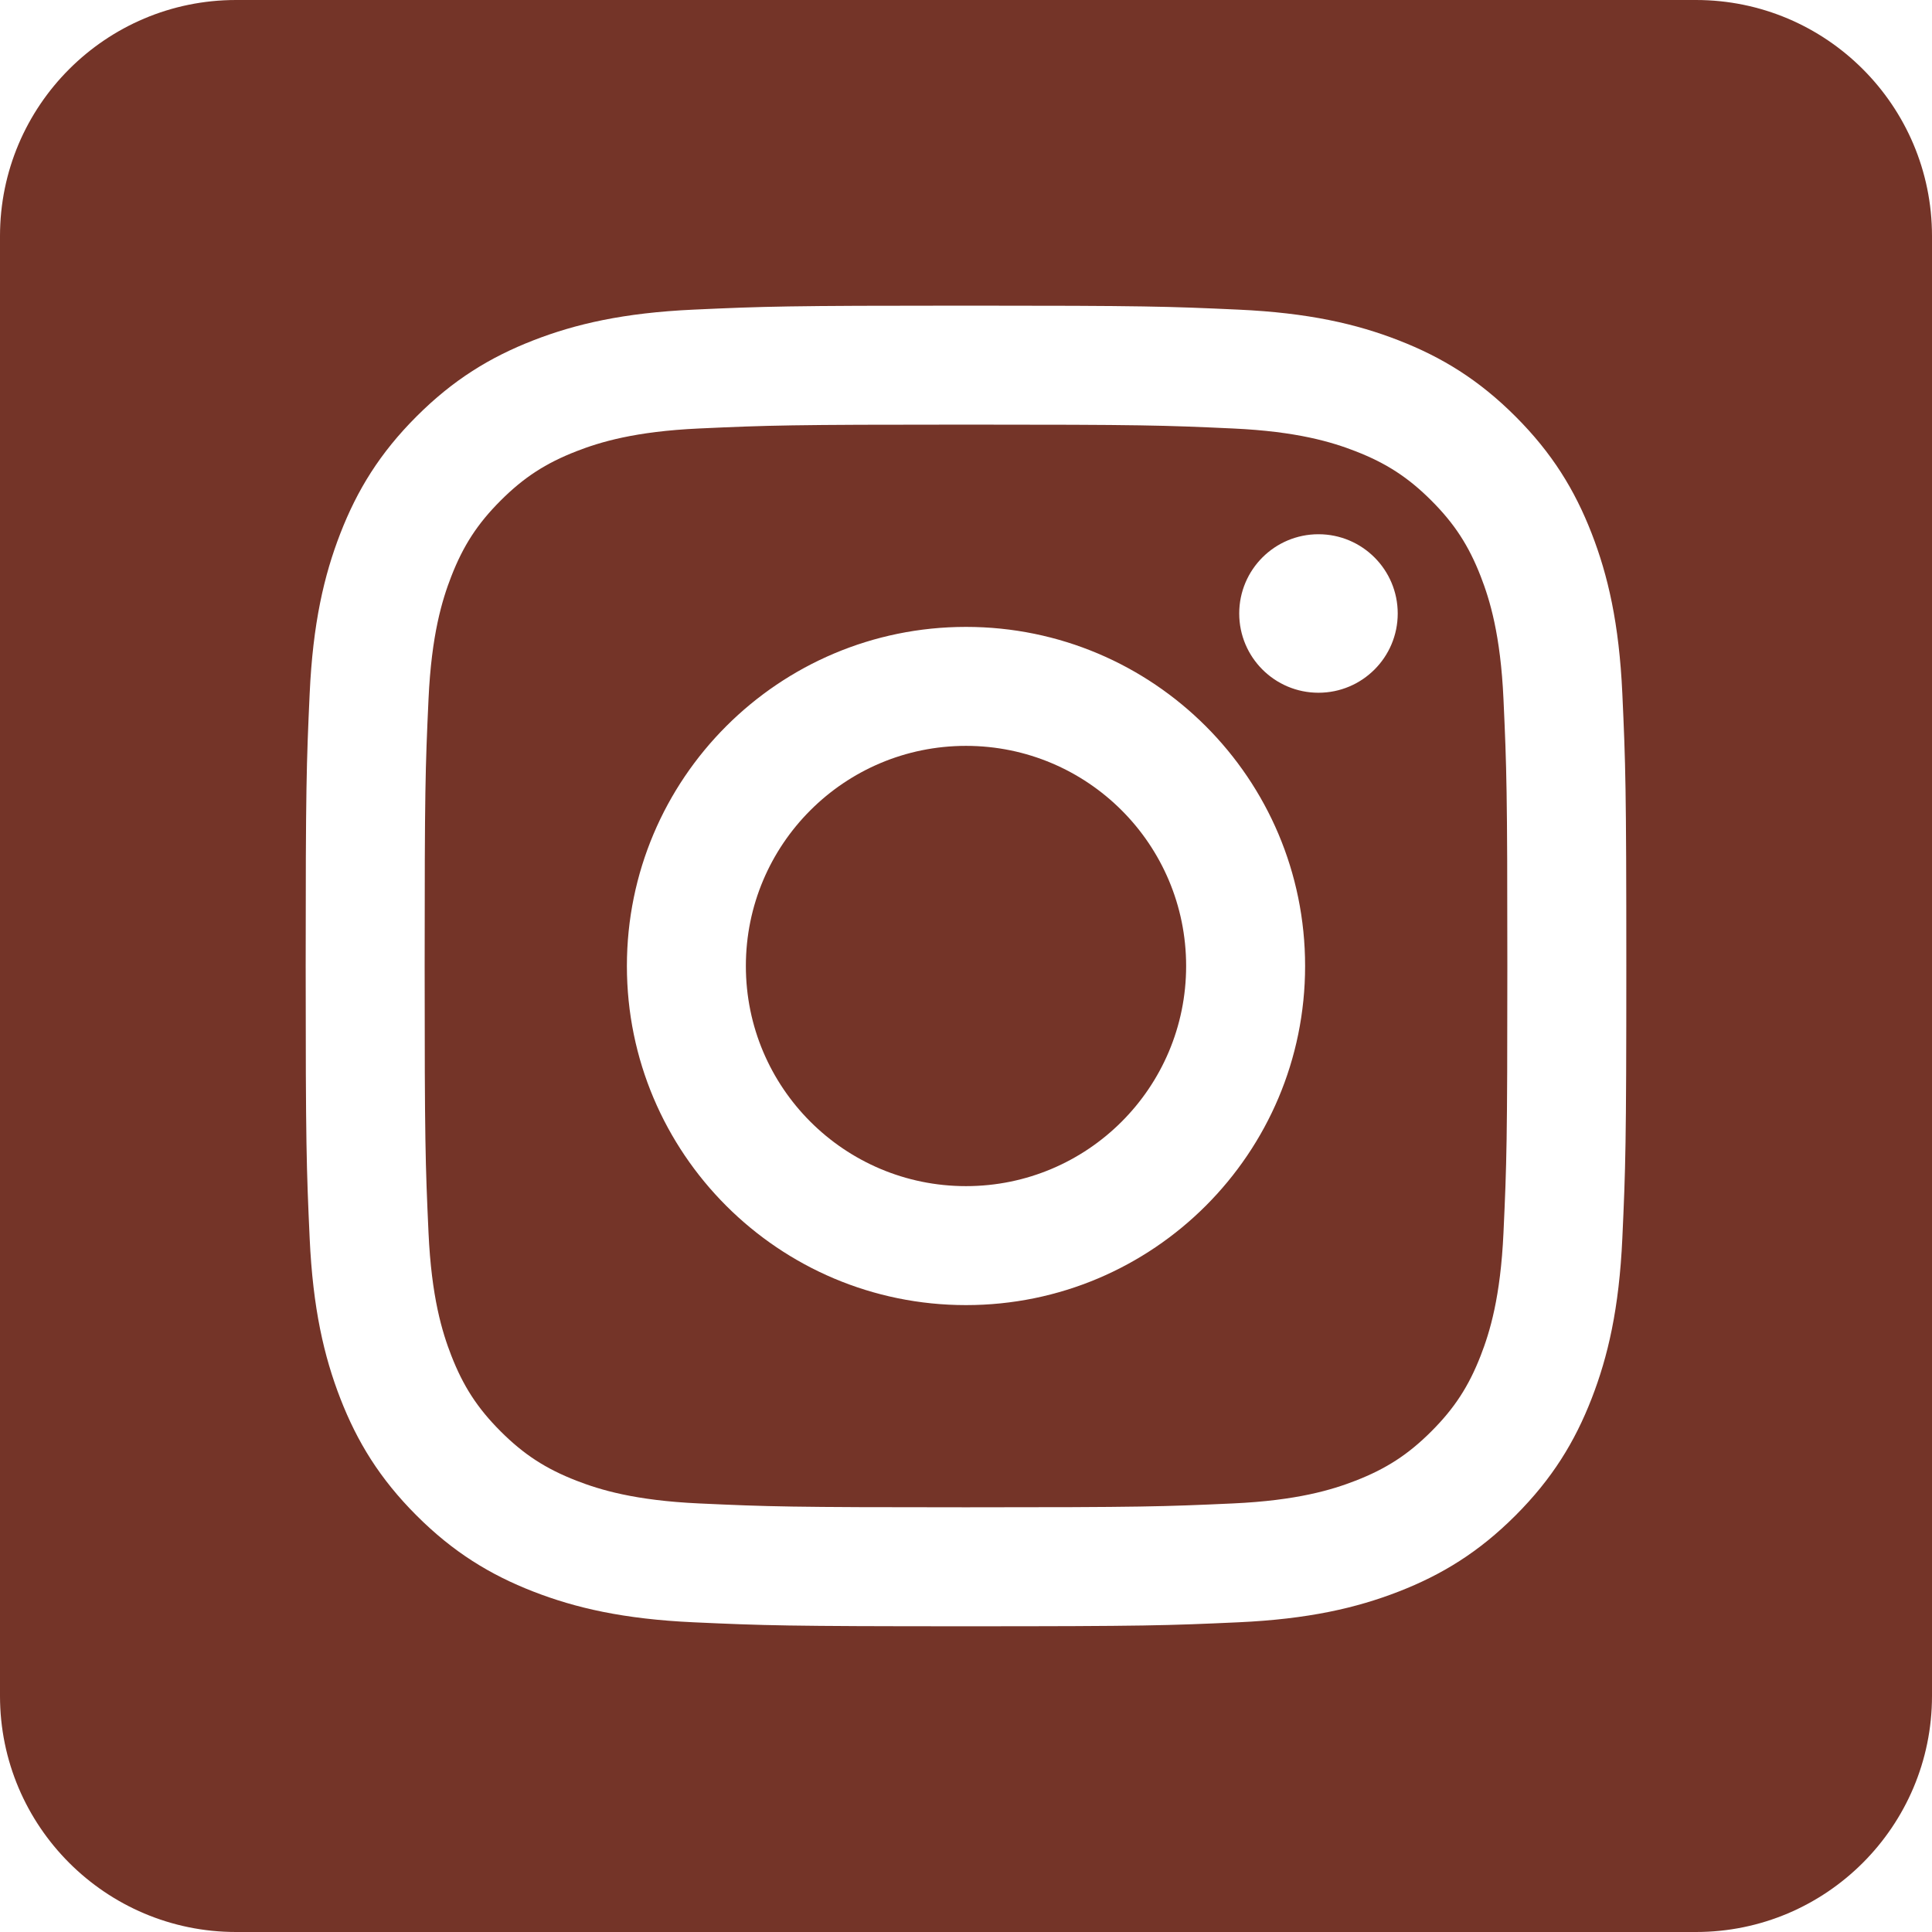 <?xml version="1.0" encoding="UTF-8"?><svg id="Layer_1" xmlns="http://www.w3.org/2000/svg" viewBox="0 0 500 500"><path d="M438.91,0C472.63,0,500,27.37,500,61.09v377.82c0,33.71-27.37,61.09-61.09,61.09H61.09c-33.71,0-61.09-27.37-61.09-61.09V61.09C0,27.37,27.37,0,61.09,0h377.82ZM250,79.1c-46.41,0-52.23.2-70.46,1.03-18.19.83-30.61,3.72-41.48,7.94-11.24,4.37-20.77,10.21-30.27,19.71-9.5,9.5-15.34,19.03-19.71,30.27-4.22,10.87-7.11,23.29-7.94,41.48-.83,18.23-1.03,24.05-1.03,70.46s.2,52.23,1.03,70.46c.83,18.19,3.72,30.61,7.94,41.48,4.37,11.24,10.21,20.77,19.71,30.27,9.5,9.5,19.03,15.34,30.27,19.71,10.87,4.22,23.29,7.11,41.48,7.94,18.23.83,24.05,1.03,70.46,1.03s52.23-.2,70.46-1.03c18.19-.83,30.61-3.72,41.48-7.94,11.24-4.37,20.77-10.21,30.27-19.71s15.34-19.03,19.71-30.27c4.22-10.87,7.11-23.29,7.94-41.48.83-18.23,1.03-24.05,1.03-70.46s-.2-52.23-1.03-70.46c-.83-18.19-3.72-30.61-7.94-41.48-4.37-11.24-10.21-20.77-19.71-30.27-9.5-9.5-19.03-15.34-30.27-19.71-10.87-4.23-23.29-7.11-41.48-7.94-18.23-.83-24.05-1.03-70.46-1.03ZM250,109.89c45.63,0,51.04.17,69.06,1,16.66.76,25.71,3.54,31.73,5.88,7.98,3.1,13.67,6.8,19.65,12.78,5.98,5.98,9.68,11.67,12.78,19.65,2.34,6.02,5.12,15.07,5.88,31.73.82,18.02,1,23.43,1,69.06s-.17,51.04-1,69.06c-.76,16.66-3.54,25.71-5.88,31.73-3.1,7.98-6.8,13.67-12.78,19.65-5.98,5.98-11.67,9.68-19.65,12.78-6.02,2.34-15.07,5.12-31.73,5.88-18.02.82-23.42,1-69.06,1s-51.04-.17-69.06-1c-16.66-.76-25.71-3.54-31.73-5.88-7.98-3.1-13.67-6.8-19.65-12.78-5.98-5.98-9.68-11.67-12.78-19.65-2.34-6.02-5.12-15.07-5.88-31.73-.82-18.02-1-23.43-1-69.06s.17-51.04,1-69.06c.76-16.66,3.54-25.71,5.88-31.73,3.1-7.98,6.8-13.67,12.78-19.65,5.98-5.98,11.67-9.68,19.65-12.78,6.02-2.34,15.07-5.12,31.73-5.88,18.02-.82,23.43-1,69.06-1h0ZM250,162.24c-48.47,0-87.76,39.29-87.76,87.76s39.29,87.76,87.76,87.76,87.76-39.29,87.76-87.76-39.29-87.76-87.76-87.76h0ZM250,306.97c-31.46,0-56.97-25.5-56.97-56.97s25.5-56.97,56.97-56.97,56.97,25.5,56.97,56.97-25.5,56.97-56.97,56.97ZM361.73,158.77c0,11.33-9.18,20.51-20.51,20.51s-20.51-9.18-20.51-20.51,9.18-20.51,20.51-20.51,20.51,9.18,20.51,20.51h0Z" style="fill:#743428; fill-rule:evenodd;"/></svg>